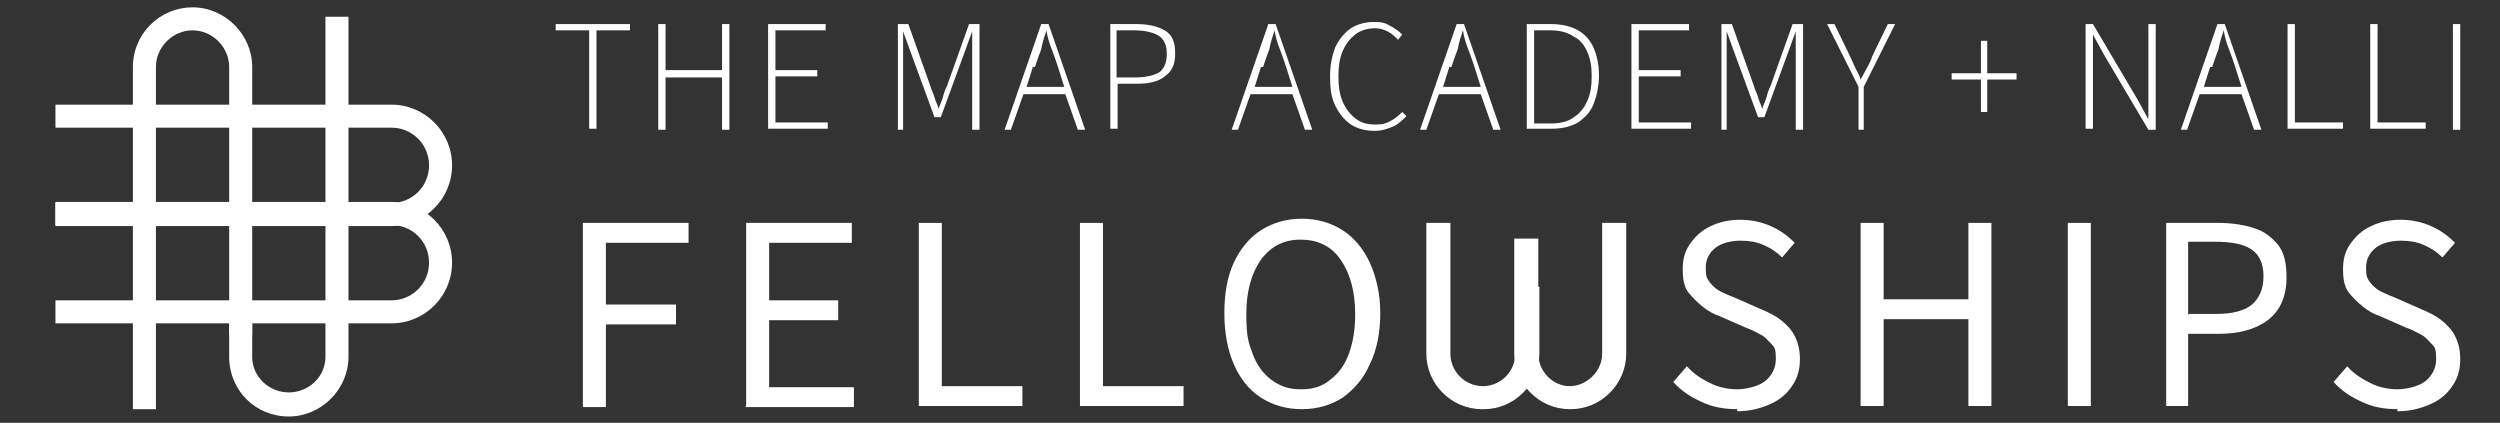 <?xml version="1.0" encoding="UTF-8"?>
<svg xmlns="http://www.w3.org/2000/svg" id="Layer_1" data-name="Layer 1" version="1.1" viewBox="0 0 238.9 40.4">
  <rect x="0" y="0" width="238.9" height="40.4" fill="#333333" stroke="none"/>
  <defs>
    <style>
      .cls-1 {
        fill: #fff;
        stroke-width: 0px;
      }
    </style>
  </defs>
  <g>
    <g>
      <path class="cls-1" d="M56.3,12.4V2.9h-3.2v-.6h7.1v.6h-3.2v9.4h-.7Z"></path>
      <path class="cls-1" d="M62.9,12.4V2.3h.7v4.4h5.4V2.3h.7v10.1h-.7v-5h-5.4v5h-.7Z"></path>
      <path class="cls-1" d="M73.4,12.4V2.3h5.5v.6h-4.8v3.8h4v.6h-4v4.4h5v.6h-5.7Z"></path>
      <path class="cls-1" d="M85.8,12.4V2.3h1l2.1,5.9c.1.4.3.7.4,1.1.1.4.3.7.4,1.1h0c.1-.4.3-.7.4-1.1.1-.4.2-.7.4-1.1l2.1-5.9h1v10.1h-.7v-6.6c0-.4,0-.9,0-1.4s0-.9,0-1.4h0l-.8,2.2-2.2,6h-.6l-2.2-6-.8-2.2h0c0,.4,0,.9,0,1.4s0,.9,0,1.4v6.6h-.7Z"></path>
      <path class="cls-1" d="M96,12.4l3.5-10.1h.7l3.5,10.1h-.7l-1.2-3.4h-4l-1.2,3.4h-.7ZM98.7,6.4l-.6,1.9h3.6l-.6-1.9c-.2-.6-.4-1.2-.6-1.7s-.4-1.1-.5-1.8h0c-.2.6-.4,1.2-.5,1.8-.2.5-.4,1.1-.6,1.7Z"></path>
      <path class="cls-1" d="M106.1,12.4V2.3h2.5c1.1,0,2,.2,2.7.6s1,1.1,1,2.2-.3,1.7-1,2.2c-.6.5-1.5.7-2.6.7h-1.9v4.3h-.7ZM106.8,7.4h1.7c1,0,1.8-.2,2.3-.5.5-.4.7-1,.7-1.8s-.3-1.4-.8-1.7c-.5-.3-1.3-.5-2.3-.5h-1.7v4.5Z"></path>
      <path class="cls-1" d="M117.7,12.4l3.5-10.1h.7l3.5,10.1h-.7l-1.2-3.4h-4l-1.2,3.4h-.7ZM120.5,6.4l-.6,1.9h3.6l-.6-1.9c-.2-.6-.4-1.2-.6-1.7s-.4-1.1-.5-1.8h0c-.2.6-.4,1.2-.5,1.8-.2.5-.4,1.1-.6,1.7Z"></path>
      <path class="cls-1" d="M131.3,12.5c-.8,0-1.6-.2-2.2-.6-.6-.4-1.1-1-1.5-1.8-.4-.8-.5-1.7-.5-2.8s.2-2,.5-2.8c.4-.8.9-1.4,1.5-1.8.6-.4,1.4-.6,2.2-.6s1.1.1,1.6.4c.4.2.8.5,1.1.8l-.4.5c-.3-.3-.6-.6-1-.8-.4-.2-.8-.3-1.2-.3-.7,0-1.4.2-1.9.6-.5.4-.9.9-1.2,1.6s-.4,1.5-.4,2.4.1,1.7.4,2.4c.3.7.7,1.2,1.2,1.6.5.4,1.1.6,1.9.6s1-.1,1.4-.3.8-.5,1.2-.9l.4.4c-.4.4-.8.8-1.3,1s-1,.4-1.7.4Z"></path>
      <path class="cls-1" d="M135.7,12.4l3.5-10.1h.7l3.5,10.1h-.7l-1.2-3.4h-4l-1.2,3.4h-.7ZM138.5,6.4l-.6,1.9h3.6l-.6-1.9c-.2-.6-.4-1.2-.6-1.7s-.4-1.1-.5-1.8h0c-.2.6-.4,1.2-.5,1.8-.2.5-.4,1.1-.6,1.7Z"></path>
      <path class="cls-1" d="M145.9,12.4V2.3h2.3c1,0,1.9.2,2.6.6.7.4,1.2,1,1.5,1.7.3.7.5,1.6.5,2.6s-.2,1.9-.5,2.7c-.3.8-.8,1.3-1.5,1.8-.7.4-1.5.6-2.5.6h-2.4ZM146.6,11.8h1.6c.9,0,1.7-.2,2.2-.6.6-.4,1-.9,1.3-1.6.3-.7.4-1.4.4-2.3s-.1-1.6-.4-2.3c-.3-.7-.7-1.2-1.3-1.5-.6-.4-1.3-.6-2.2-.6h-1.6v8.9Z"></path>
      <path class="cls-1" d="M155.9,12.4V2.3h5.5v.6h-4.8v3.8h4v.6h-4v4.4h5v.6h-5.7Z"></path>
      <path class="cls-1" d="M164.5,12.4V2.3h1l2.1,5.9c.1.4.3.7.4,1.1.1.4.3.7.4,1.1h0c.1-.4.3-.7.4-1.1.1-.4.2-.7.4-1.1l2.1-5.9h1v10.1h-.7v-6.6c0-.4,0-.9,0-1.4s0-.9,0-1.4h0l-.8,2.2-2.2,6h-.6l-2.2-6-.8-2.2h0c0,.4,0,.9,0,1.4s0,.9,0,1.4v6.6h-.7Z"></path>
      <path class="cls-1" d="M177.6,12.4v-4.1l-3-6h.7l1.5,3.1c.2.4.3.7.5,1.1.2.4.4.7.5,1.1h0c.2-.4.4-.7.6-1.1.2-.4.4-.7.5-1.1l1.5-3.1h.7l-3,6v4.1h-.7Z"></path>
      <path class="cls-1" d="M189.3,10.7v-3.1h-2.8v-.6h2.8v-3.1h.6v3.1h2.8v.6h-2.8v3.1h-.6Z"></path>
      <path class="cls-1" d="M199.3,12.4V2.3h.7l4.2,7.1,1.1,2h0c0-.5,0-1,0-1.5,0-.5,0-1,0-1.5V2.3h.7v10.1h-.7l-4.2-7.1-1.1-2h0c0,.5,0,1,0,1.4s0,.9,0,1.4v6.2h-.7Z"></path>
      <path class="cls-1" d="M208.4,12.4l3.5-10.1h.7l3.5,10.1h-.7l-1.2-3.4h-4l-1.2,3.4h-.7ZM211.2,6.4l-.6,1.9h3.6l-.6-1.9c-.2-.6-.4-1.2-.6-1.7s-.4-1.1-.5-1.8h0c-.2.6-.4,1.2-.5,1.8-.2.5-.4,1.1-.6,1.7Z"></path>
      <path class="cls-1" d="M218.6,12.4V2.3h.7v9.4h4.6v.6h-5.3Z"></path>
      <path class="cls-1" d="M226.5,12.4V2.3h.7v9.4h4.6v.6h-5.3Z"></path>
      <path class="cls-1" d="M234.4,12.4V2.3h.7v10.1h-.7Z"></path>
    </g>
    <g>
      <path class="cls-1" d="M55.7,38.8v-17.5h10.1v1.9h-7.9v5.9h6.7v1.9h-6.7v7.9h-2.2Z"></path>
      <path class="cls-1" d="M71.3,38.8v-17.5h10.1v1.9h-7.9v5.5h6.6v1.9h-6.6v6.4h8.1v1.9h-10.4Z"></path>
      <path class="cls-1" d="M87.8,38.8v-17.5h2.2v15.6h7.7v1.9h-9.9Z"></path>
      <path class="cls-1" d="M103.2,38.8v-17.5h2.2v15.6h7.7v1.9h-9.9Z"></path>
      <path class="cls-1" d="M124.4,39.1c-1.5,0-2.8-.4-3.9-1.1-1.1-.7-2-1.8-2.6-3.2-.6-1.4-.9-3-.9-4.9s.3-3.5.9-4.8c.6-1.3,1.5-2.4,2.6-3.1,1.1-.7,2.4-1.1,3.9-1.1s2.8.4,3.9,1.1c1.1.7,2,1.8,2.6,3.1.6,1.3,1,3,1,4.8s-.3,3.5-1,4.9c-.6,1.4-1.5,2.4-2.6,3.2-1.1.7-2.4,1.1-3.9,1.1ZM124.4,37.2c1.1,0,2-.3,2.7-.9.8-.6,1.4-1.4,1.8-2.5.4-1.1.6-2.3.6-3.8,0-2.2-.5-3.9-1.4-5.2-.9-1.3-2.2-1.9-3.8-1.9s-2.8.6-3.8,1.9c-.9,1.3-1.4,3-1.4,5.2s.2,2.7.6,3.8c.4,1.1,1,1.9,1.8,2.5.8.6,1.7.9,2.7.9Z"></path>
      <path class="cls-1" d="M166,39.1c-1.2,0-2.4-.2-3.4-.7-1.1-.5-2-1.1-2.7-1.9l1.3-1.5c.6.7,1.4,1.2,2.2,1.6.8.4,1.7.6,2.6.6s2.1-.3,2.7-.8c.6-.5,1-1.2,1-2.1s-.1-1.1-.4-1.4-.6-.7-1-.9c-.4-.2-.9-.5-1.5-.7l-2.5-1.1c-.6-.2-1.1-.5-1.6-.9-.5-.4-1-.9-1.4-1.4-.4-.6-.5-1.3-.5-2.2s.2-1.7.7-2.4c.5-.7,1.1-1.3,2-1.7.8-.4,1.8-.6,2.8-.6s2,.2,2.9.6c.9.4,1.6.9,2.3,1.6l-1.2,1.4c-.5-.5-1.1-.9-1.8-1.2-.7-.3-1.4-.4-2.2-.4s-1.8.2-2.4.7c-.6.5-.9,1.1-.9,1.9s.1,1,.4,1.4c.3.4.7.7,1.1.9.4.2.9.4,1.4.6l2.5,1.1c.7.3,1.3.6,1.8,1,.5.4,1,.9,1.3,1.5.3.6.5,1.3.5,2.2s-.2,1.8-.7,2.5c-.5.8-1.2,1.4-2.1,1.8-.9.4-1.9.7-3.2.7Z"></path>
      <path class="cls-1" d="M177.8,38.8v-17.5h2.2v7.3h8.1v-7.3h2.2v17.5h-2.2v-8.3h-8.1v8.3h-2.2Z"></path>
      <path class="cls-1" d="M197.6,38.8v-17.5h2.2v17.5h-2.2Z"></path>
      <path class="cls-1" d="M207,38.8v-17.5h5c1.3,0,2.5.2,3.4.5,1,.3,1.7.9,2.3,1.6.6.8.8,1.8.8,3.1,0,1.8-.6,3.2-1.8,4.1-1.2.9-2.8,1.3-4.7,1.3h-2.9v6.9h-2.2ZM209.2,30h2.6c1.5,0,2.7-.3,3.4-.9.7-.6,1.1-1.5,1.1-2.7s-.4-2.1-1.2-2.6c-.8-.5-1.9-.7-3.5-.7h-2.5v7Z"></path>
      <path class="cls-1" d="M229.1,39.1c-1.2,0-2.4-.2-3.4-.7-1.1-.5-2-1.1-2.7-1.9l1.3-1.5c.6.7,1.4,1.2,2.2,1.6.8.4,1.7.6,2.6.6s2.1-.3,2.7-.8c.6-.5,1-1.2,1-2.1s-.1-1.1-.4-1.4-.6-.7-1-.9c-.4-.2-.9-.5-1.5-.7l-2.5-1.1c-.6-.2-1.1-.5-1.6-.9-.5-.4-1-.9-1.4-1.4-.4-.6-.5-1.3-.5-2.2s.2-1.7.7-2.4c.5-.7,1.1-1.3,2-1.7.8-.4,1.8-.6,2.8-.6s2,.2,2.9.6c.9.4,1.6.9,2.3,1.6l-1.2,1.4c-.5-.5-1.1-.9-1.8-1.2-.7-.3-1.4-.4-2.2-.4s-1.8.2-2.4.7c-.6.5-.9,1.1-.9,1.9s.1,1,.4,1.4c.3.4.7.7,1.1.9.4.2.9.4,1.4.6l2.5,1.1c.7.3,1.3.6,1.8,1,.5.4,1,.9,1.3,1.5.3.6.5,1.3.5,2.2s-.2,1.8-.7,2.5c-.5.8-1.2,1.4-2.1,1.8-.9.4-1.9.7-3.2.7Z"></path>
      <g>
        <path class="cls-1" d="M141.6,39.1c-2.9,0-5.3-2.4-5.3-5.3v-12.5h2.3v12.5c0,1.7,1.4,3.1,3.1,3.1s3.1-1.4,3.1-3.1v-6.4h2.3v6.4c0,2.9-2.4,5.3-5.3,5.3Z"></path>
        <path class="cls-1" d="M150,39.1c-2.9,0-5.3-2.4-5.3-5.3v-11h2.3v11c0,1.7,1.4,3.1,3,3.1s3.1-1.4,3.1-3.1v-12.5h2.3v12.5c0,2.9-2.4,5.3-5.3,5.3Z"></path>
      </g>
    </g>
  </g>
  <g>
    <path class="cls-1" d="M37.4,21.6H5.3v-2.2h32.1c2,0,3.6-1.6,3.6-3.6s-1.6-3.6-3.6-3.6H5.3v-2.2h32.1c3.2,0,5.8,2.6,5.8,5.8s-2.6,5.8-5.8,5.8Z"></path>
    <path class="cls-1" d="M37.4,30.9H5.3v-2.2h32.1c2,0,3.6-1.6,3.6-3.6s-1.6-3.6-3.6-3.6H5.3v-2.2h32.1c3.2,0,5.8,2.6,5.8,5.8s-2.6,5.8-5.8,5.8Z"></path>
    <path class="cls-1" d="M14.9,39.1h-2.2V6.4c0-3.2,2.6-5.7,5.7-5.7s5.7,2.6,5.7,5.7v25.6h-2.2V6.4c0-1.9-1.6-3.5-3.5-3.5s-3.5,1.6-3.5,3.5v32.7Z"></path>
    <path class="cls-1" d="M27.6,39.8c-3.2,0-5.7-2.5-5.7-5.7v-5.1h2.2v5.1c0,1.9,1.6,3.4,3.5,3.4s3.5-1.5,3.5-3.4V1.6h2.2v32.5c0,3.1-2.6,5.7-5.7,5.7Z"></path>
  </g>
</svg>
